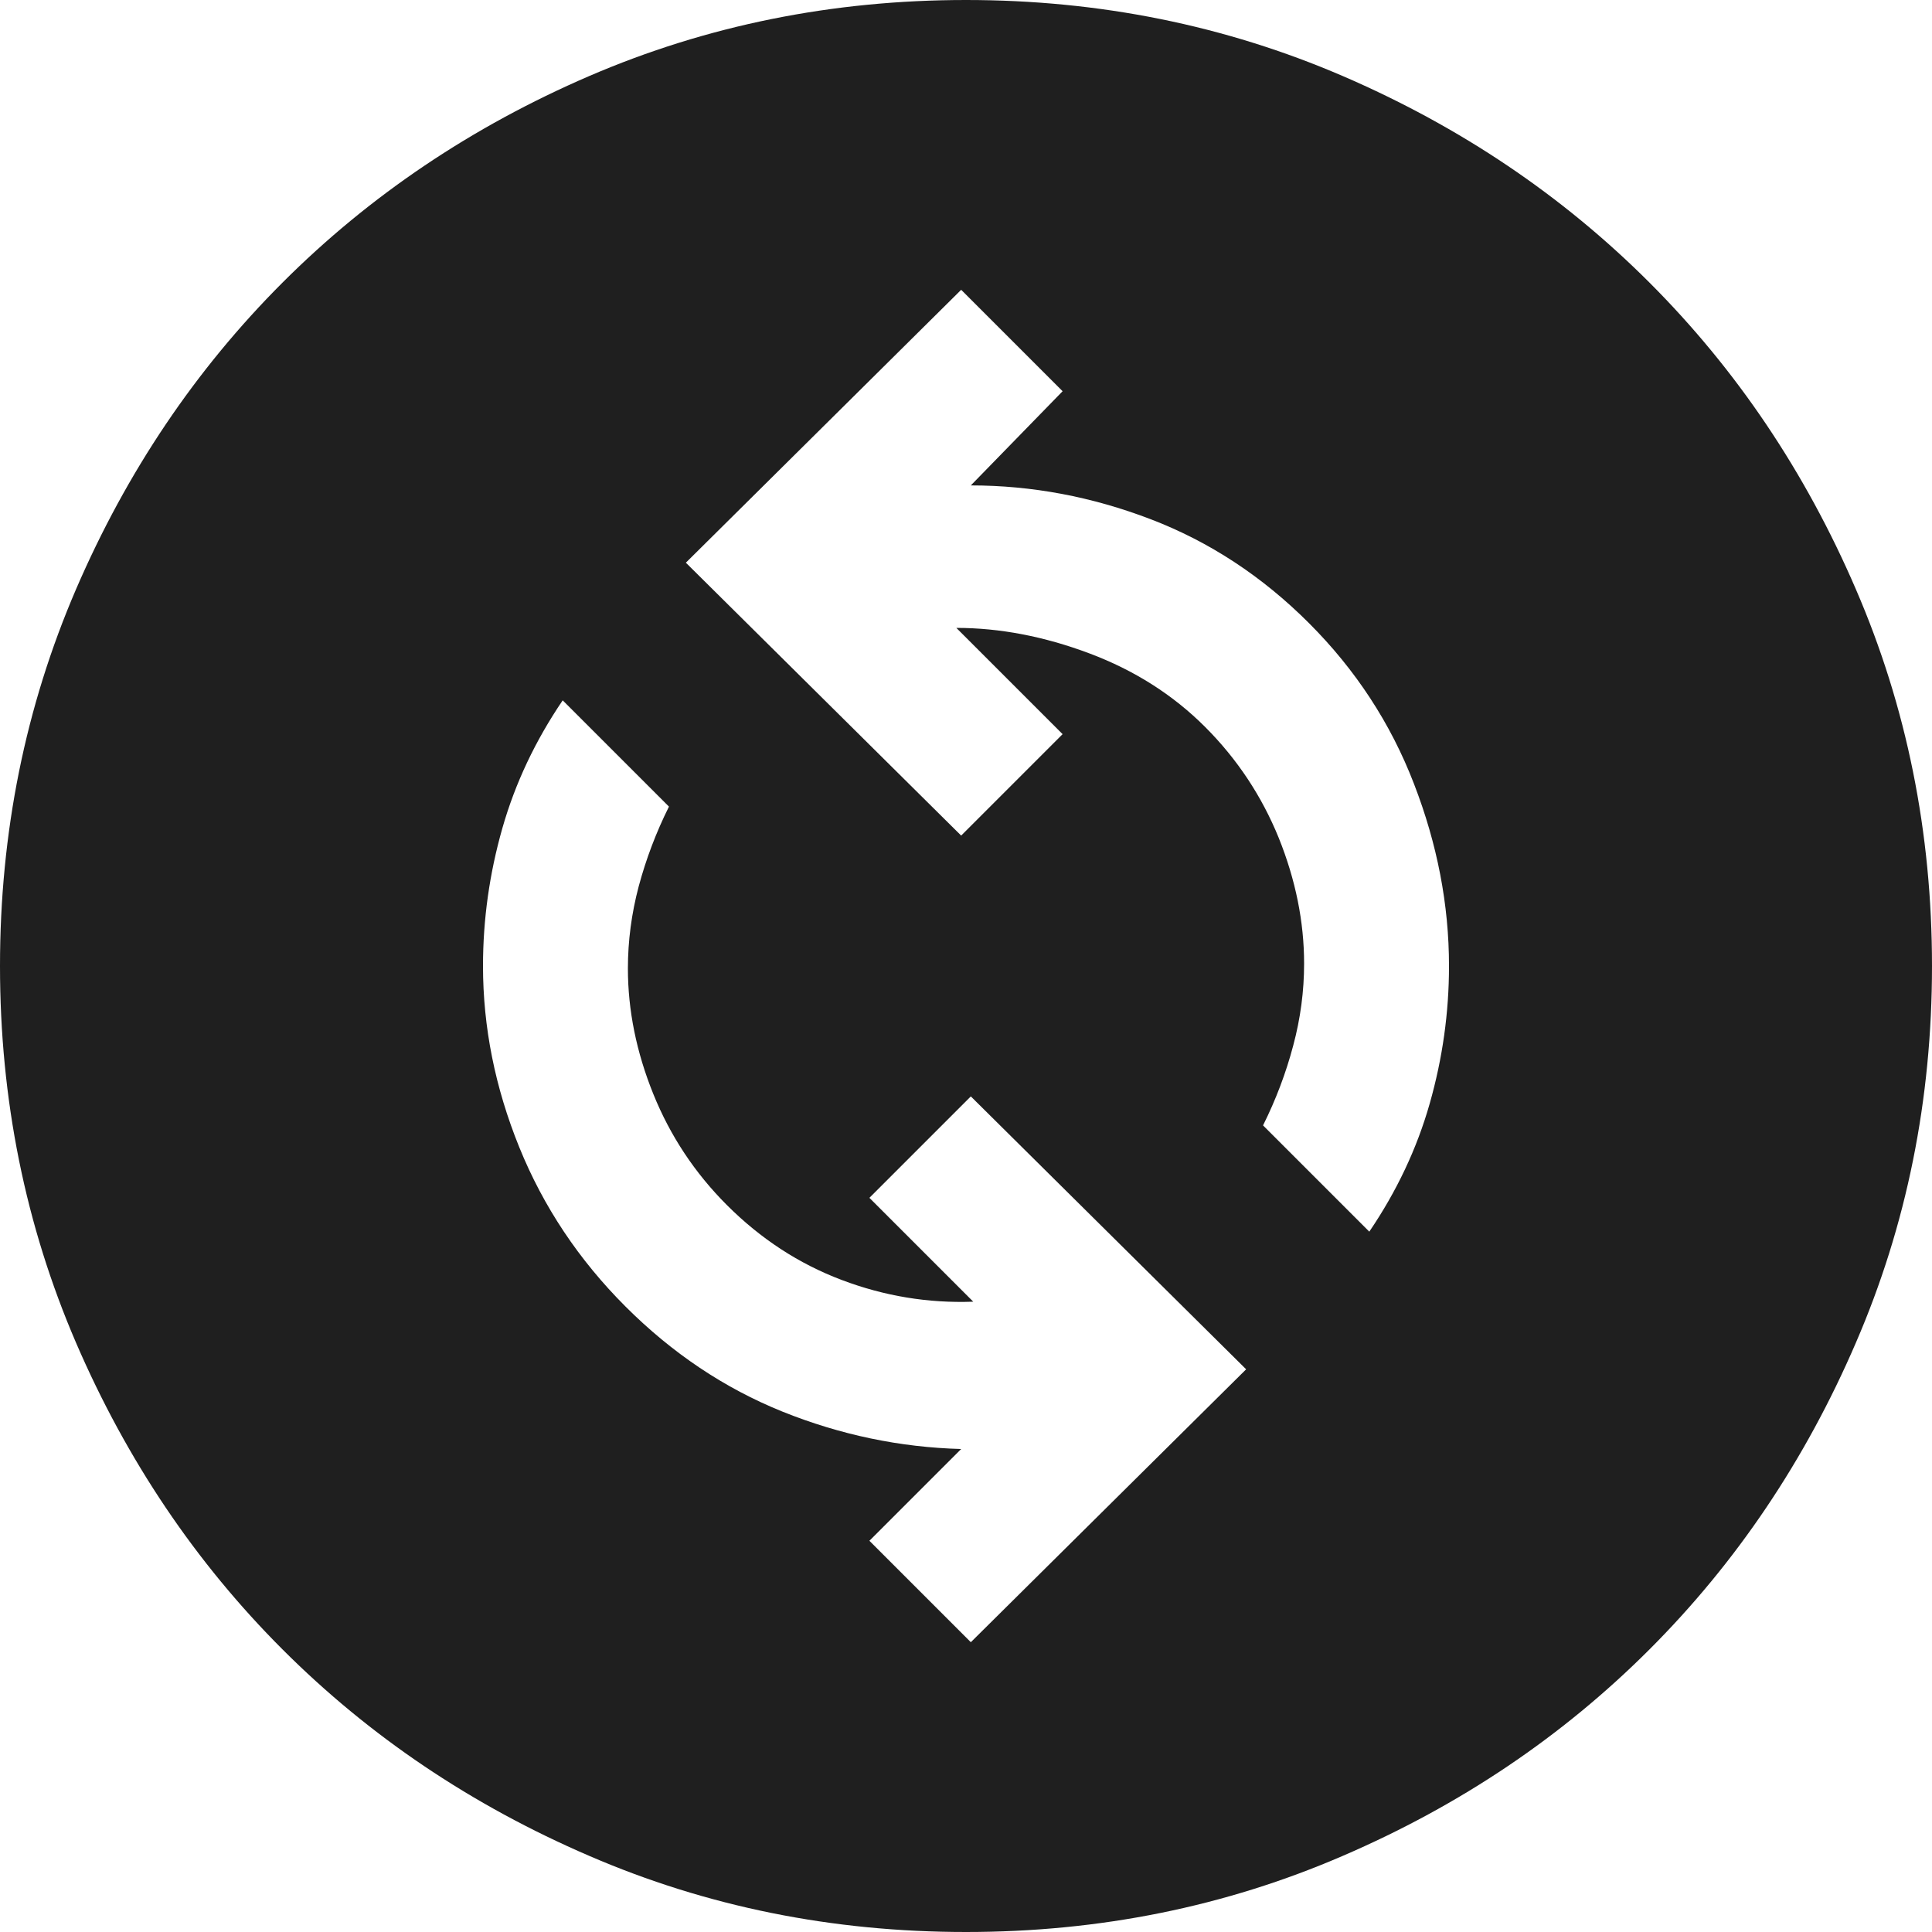 <?xml version="1.0" encoding="utf-8"?>
<svg xmlns="http://www.w3.org/2000/svg" fill="none" height="100%" overflow="visible" preserveAspectRatio="none" style="display: block;" viewBox="0 0 20 20" width="100%">
<path d="M10.05 17L12.9 14.175L10.05 11.35L9 12.4L10.075 13.475C9.608 13.492 9.154 13.417 8.713 13.25C8.271 13.083 7.875 12.825 7.525 12.475C7.192 12.142 6.938 11.758 6.763 11.325C6.588 10.892 6.5 10.458 6.5 10.025C6.5 9.742 6.537 9.458 6.612 9.175C6.688 8.892 6.792 8.617 6.925 8.35L5.825 7.25C5.542 7.667 5.333 8.108 5.2 8.575C5.067 9.042 5 9.517 5 10C5 10.633 5.125 11.258 5.375 11.875C5.625 12.492 5.992 13.042 6.475 13.525C6.958 14.008 7.5 14.371 8.1 14.613C8.7 14.854 9.317 14.983 9.95 15L9 15.95L10.05 17ZM14.175 12.75C14.458 12.333 14.667 11.892 14.8 11.425C14.933 10.958 15 10.483 15 10C15 9.367 14.879 8.738 14.637 8.113C14.396 7.487 14.033 6.933 13.55 6.45C13.067 5.967 12.521 5.608 11.912 5.375C11.304 5.142 10.683 5.025 10.05 5.025L11 4.05L9.95 3L7.1 5.825L9.95 8.65L11 7.6L9.9 6.5C10.35 6.5 10.808 6.588 11.275 6.763C11.742 6.938 12.142 7.192 12.475 7.525C12.808 7.858 13.062 8.242 13.238 8.675C13.412 9.108 13.5 9.542 13.5 9.975C13.5 10.258 13.463 10.542 13.387 10.825C13.312 11.108 13.208 11.383 13.075 11.65L14.175 12.75ZM10 20C8.617 20 7.317 19.738 6.1 19.212C4.883 18.688 3.825 17.975 2.925 17.075C2.025 16.175 1.312 15.117 0.787 13.9C0.263 12.683 0 11.383 0 10C0 8.617 0.263 7.317 0.787 6.1C1.312 4.883 2.025 3.825 2.925 2.925C3.825 2.025 4.883 1.312 6.1 0.787C7.317 0.263 8.617 0 10 0C11.383 0 12.683 0.263 13.9 0.787C15.117 1.312 16.175 2.025 17.075 2.925C17.975 3.825 18.688 4.883 19.212 6.1C19.738 7.317 20 8.617 20 10C20 11.383 19.738 12.683 19.212 13.9C18.688 15.117 17.975 16.175 17.075 17.075C16.175 17.975 15.117 18.688 13.9 19.212C12.683 19.738 11.383 20 10 20Z" fill="#1F1F1F" id="Vector"/>
</svg>